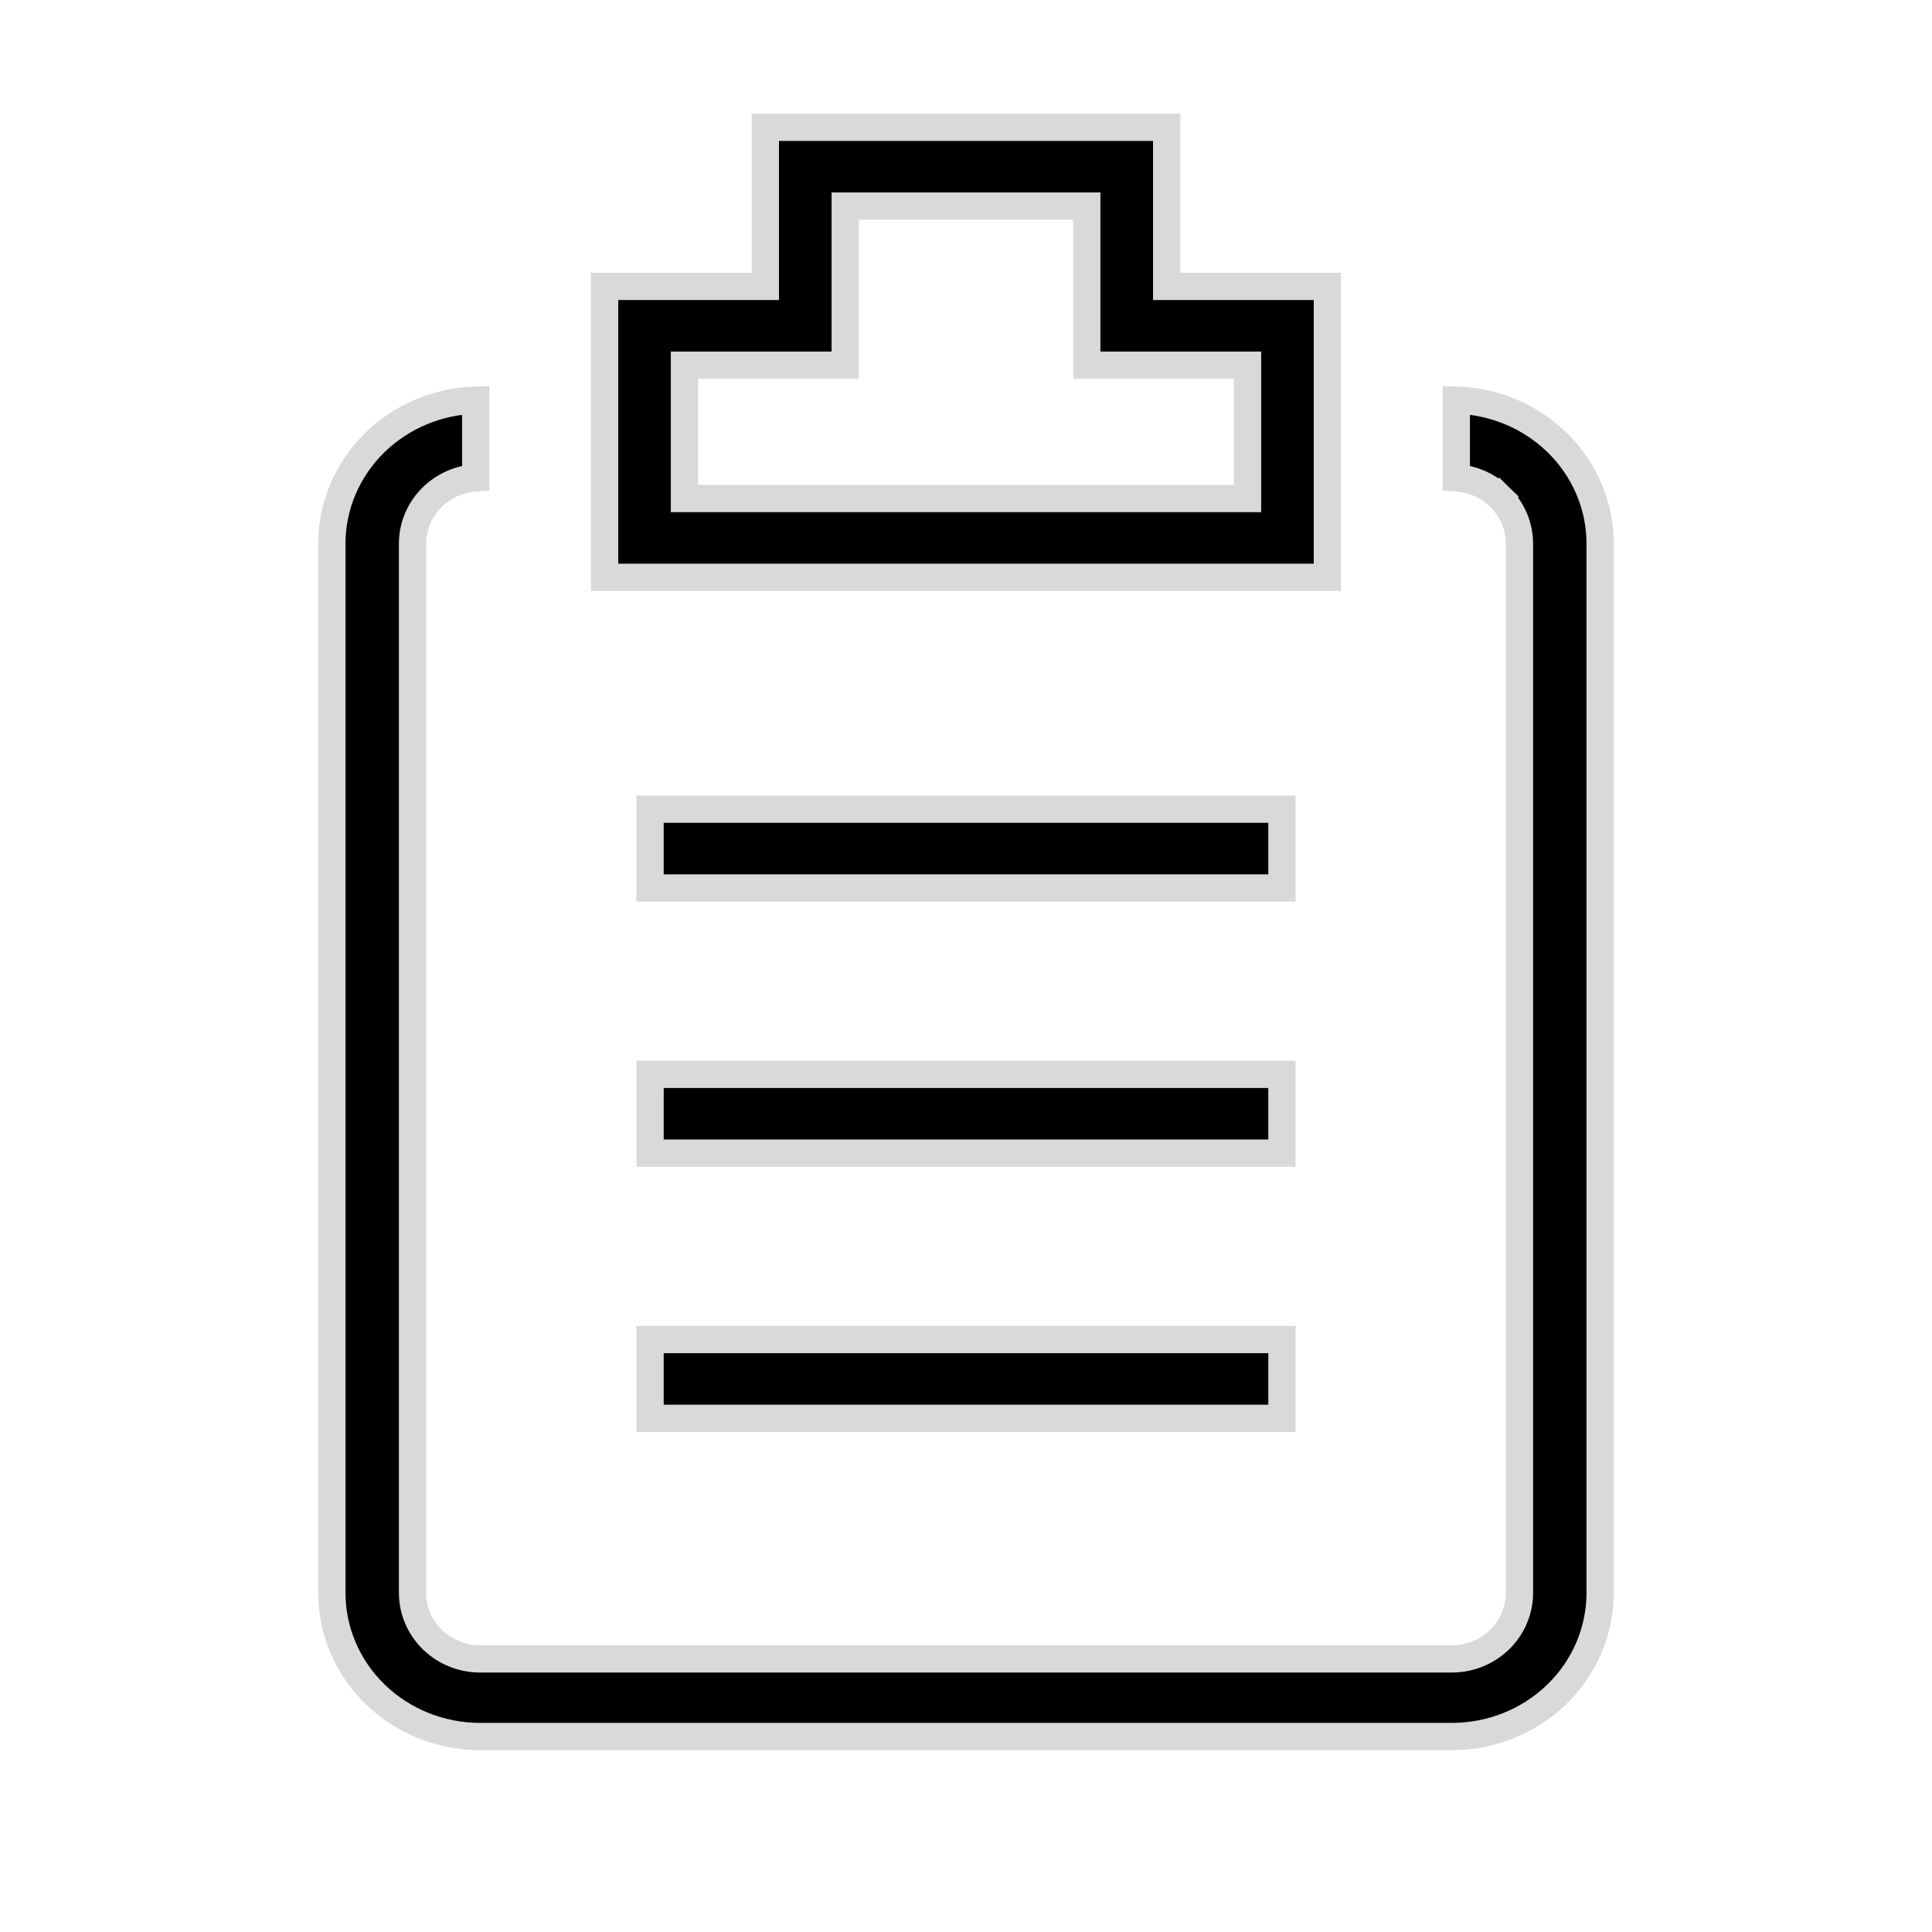 <svg xmlns="http://www.w3.org/2000/svg" width="85" height="85" viewBox="0 0 85 85" fill="none"><path d="M16.505 19.458C17.681 18.315 19.264 17.651 20.929 17.603V21.022C20.216 21.068 19.54 21.363 19.027 21.861C18.468 22.405 18.15 23.146 18.15 23.923V70.077C18.15 70.854 18.468 71.595 19.027 72.139C19.587 72.682 20.341 72.985 21.125 72.985H63.875C64.659 72.985 65.413 72.682 65.972 72.139C66.532 71.595 66.85 70.854 66.85 70.077V23.923C66.85 23.146 66.532 22.405 65.972 21.861L65.554 22.291L65.972 21.861C65.46 21.363 64.784 21.068 64.071 21.022V17.603C65.736 17.651 67.319 18.315 68.495 19.458C69.717 20.645 70.4 22.252 70.4 23.923V70.077C70.4 71.748 69.717 73.355 68.495 74.542C67.273 75.73 65.611 76.4 63.875 76.4H21.125C19.389 76.4 17.727 75.73 16.505 74.542C15.283 73.355 14.6 71.748 14.6 70.077V23.923C14.6 22.252 15.283 20.645 16.505 19.458Z" fill="black" stroke="#D9D9D9" stroke-width="1.2"></path><path d="M51.329 12V12.6H51.929H58.4V25.4H26.6V12.6H33.071H33.671V12V5.6H51.329V12ZM54.286 21.933H54.886V21.333V16.667V16.067H54.286H47.814V9.667V9.067H47.214H37.786H37.186V9.667V16.067H30.714H30.114V16.667V21.333V21.933H30.714H54.286Z" fill="black" stroke="#D9D9D9" stroke-width="1.2"></path><path d="M28.6 35.6H56.4V39.067H28.6V35.6ZM28.6 47.267H56.4V50.733H28.6V47.267ZM28.6 58.933H56.4V62.4H28.6V58.933Z" fill="black" stroke="#D9D9D9" stroke-width="1.2"></path></svg>